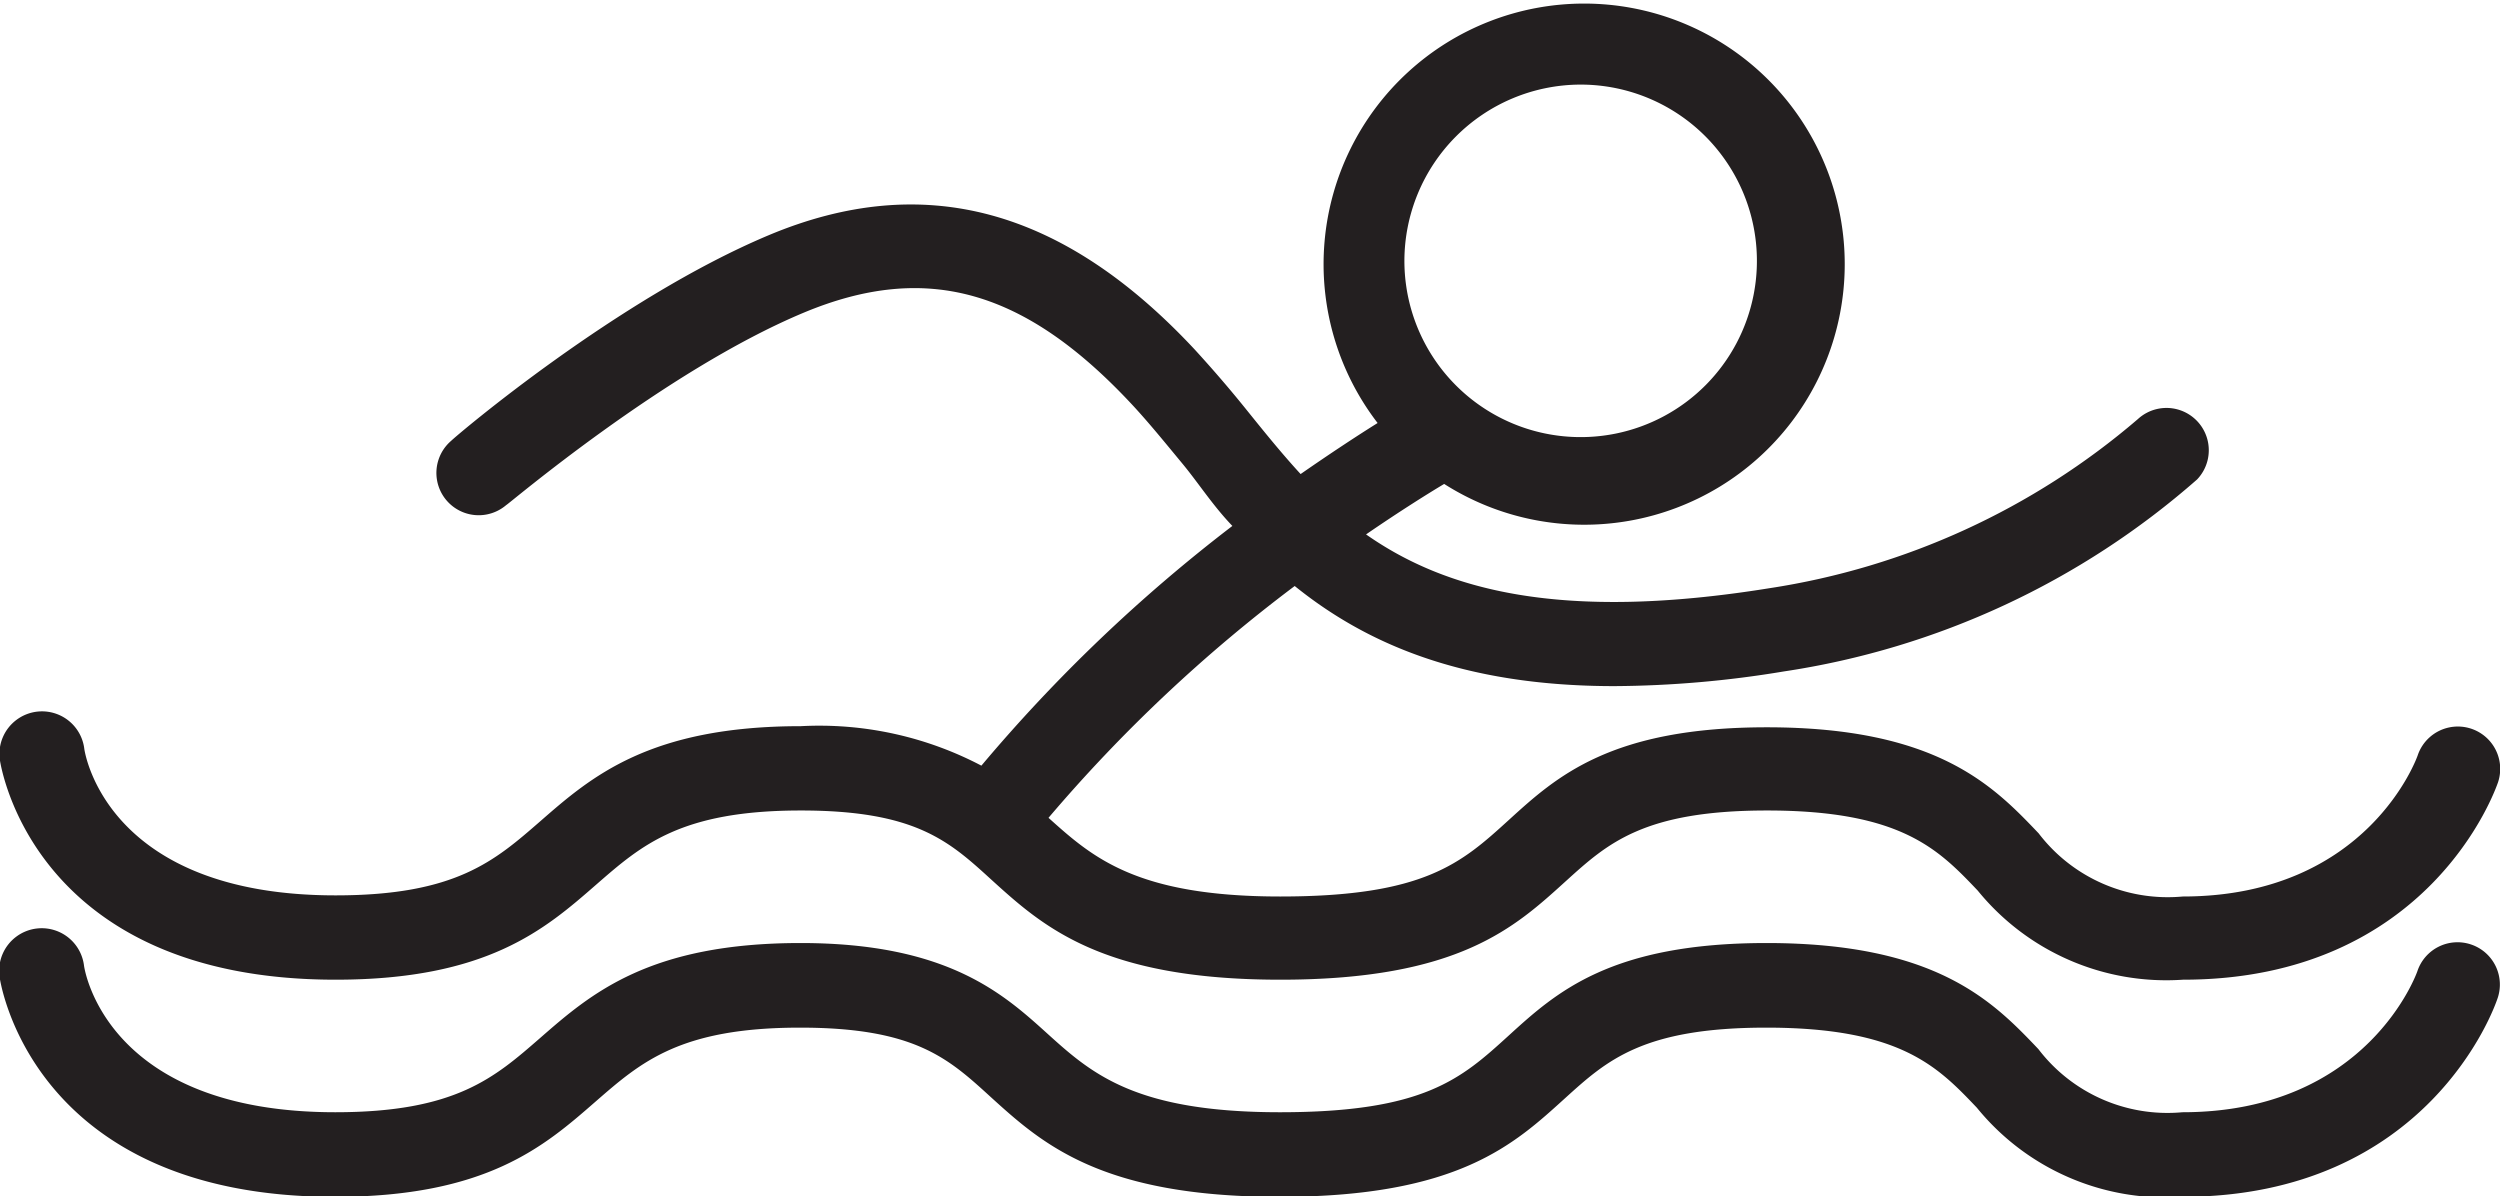 <svg xmlns="http://www.w3.org/2000/svg" viewBox="0 0 88.65 42.41"><defs><style>.cls-1{fill:#231f20;}</style></defs><title>Datový zdroj 4</title><g id="Vrstva_2" data-name="Vrstva 2"><g id="Vrstva_1-2" data-name="Vrstva 1"><path class="cls-1" d="M11.9,34.74c5.38,0,7.43-1.79,9.24-3.37,1.62-1.41,3-2.63,7.26-2.63,4.06,0,5.25,1.08,6.75,2.45,1.83,1.66,3.91,3.55,10.25,3.55s8.32-1.86,10.13-3.5c1.48-1.34,2.76-2.5,7.13-2.5,4.76,0,6.08,1.38,7.47,2.84a8.62,8.62,0,0,0,7.28,3.16c8.73,0,11.08-6.74,11.17-7a1.5,1.5,0,1,0-2.85-.95s-1.73,5-8.33,5a5.76,5.76,0,0,1-5.11-2.24c-1.6-1.68-3.6-3.76-9.64-3.76-5.52,0-7.45,1.74-9.14,3.28s-3,2.72-8.11,2.72S38.74,30.4,37.18,29a54,54,0,0,1,8.73-8.22c2.48,2,5.89,3.55,11.34,3.55a37.59,37.59,0,0,0,6-.52A28.63,28.63,0,0,0,77.91,17a1.5,1.5,0,0,0-2.1-2.14,26.1,26.1,0,0,1-13.08,6c-7.39,1.19-11.48.06-14.29-1.91,1.21-.83,2.17-1.43,2.77-1.79A9.24,9.24,0,1,0,48.85,15c-.72.45-1.65,1.06-2.73,1.81-.68-.74-1.3-1.51-1.92-2.28S43,13.09,42.37,12.4c-4.66-5-9.6-6.37-15.11-4.06C21.9,10.59,16.2,15.43,16,15.63a1.5,1.5,0,1,0,1.95,2.28c.05,0,5.59-4.74,10.52-6.81,4.38-1.84,7.9-.84,11.75,3.33.57.62,1.12,1.3,1.7,2S43,17.92,43.7,18.65a56.33,56.33,0,0,0-8.9,8.5,12.36,12.36,0,0,0-6.4-1.4c-5.37,0-7.43,1.79-9.24,3.37-1.62,1.41-3,2.63-7.26,2.63-8.08,0-8.88-5-8.91-5.19a1.5,1.5,0,0,0-3,.35C0,27,1.07,34.74,11.9,34.74ZM56,3A6.25,6.25,0,1,1,49.8,9.25,6.26,6.26,0,0,1,56,3Z"/><path class="cls-1" d="M87.62,33.49a1.5,1.5,0,0,0-1.9.95s-1.73,5-8.33,5a5.76,5.76,0,0,1-5.11-2.24c-1.6-1.68-3.6-3.76-9.64-3.76-5.52,0-7.45,1.74-9.14,3.28s-3,2.72-8.11,2.72-6.66-1.35-8.23-2.77-3.55-3.23-8.77-3.23c-5.37,0-7.43,1.79-9.24,3.37-1.62,1.41-3,2.63-7.26,2.63-8.08,0-8.88-5-8.91-5.19a1.5,1.5,0,0,0-3,.35c0,.08,1.06,7.84,11.89,7.84,5.38,0,7.43-1.79,9.24-3.37,1.62-1.41,3-2.63,7.26-2.63,4.06,0,5.25,1.08,6.75,2.45,1.83,1.66,3.91,3.55,10.25,3.55s8.32-1.86,10.13-3.5c1.48-1.34,2.76-2.5,7.13-2.5,4.76,0,6.08,1.38,7.47,2.84a8.62,8.62,0,0,0,7.28,3.16c8.73,0,11.08-6.74,11.17-7A1.5,1.5,0,0,0,87.62,33.49Z"/></g></g></svg>